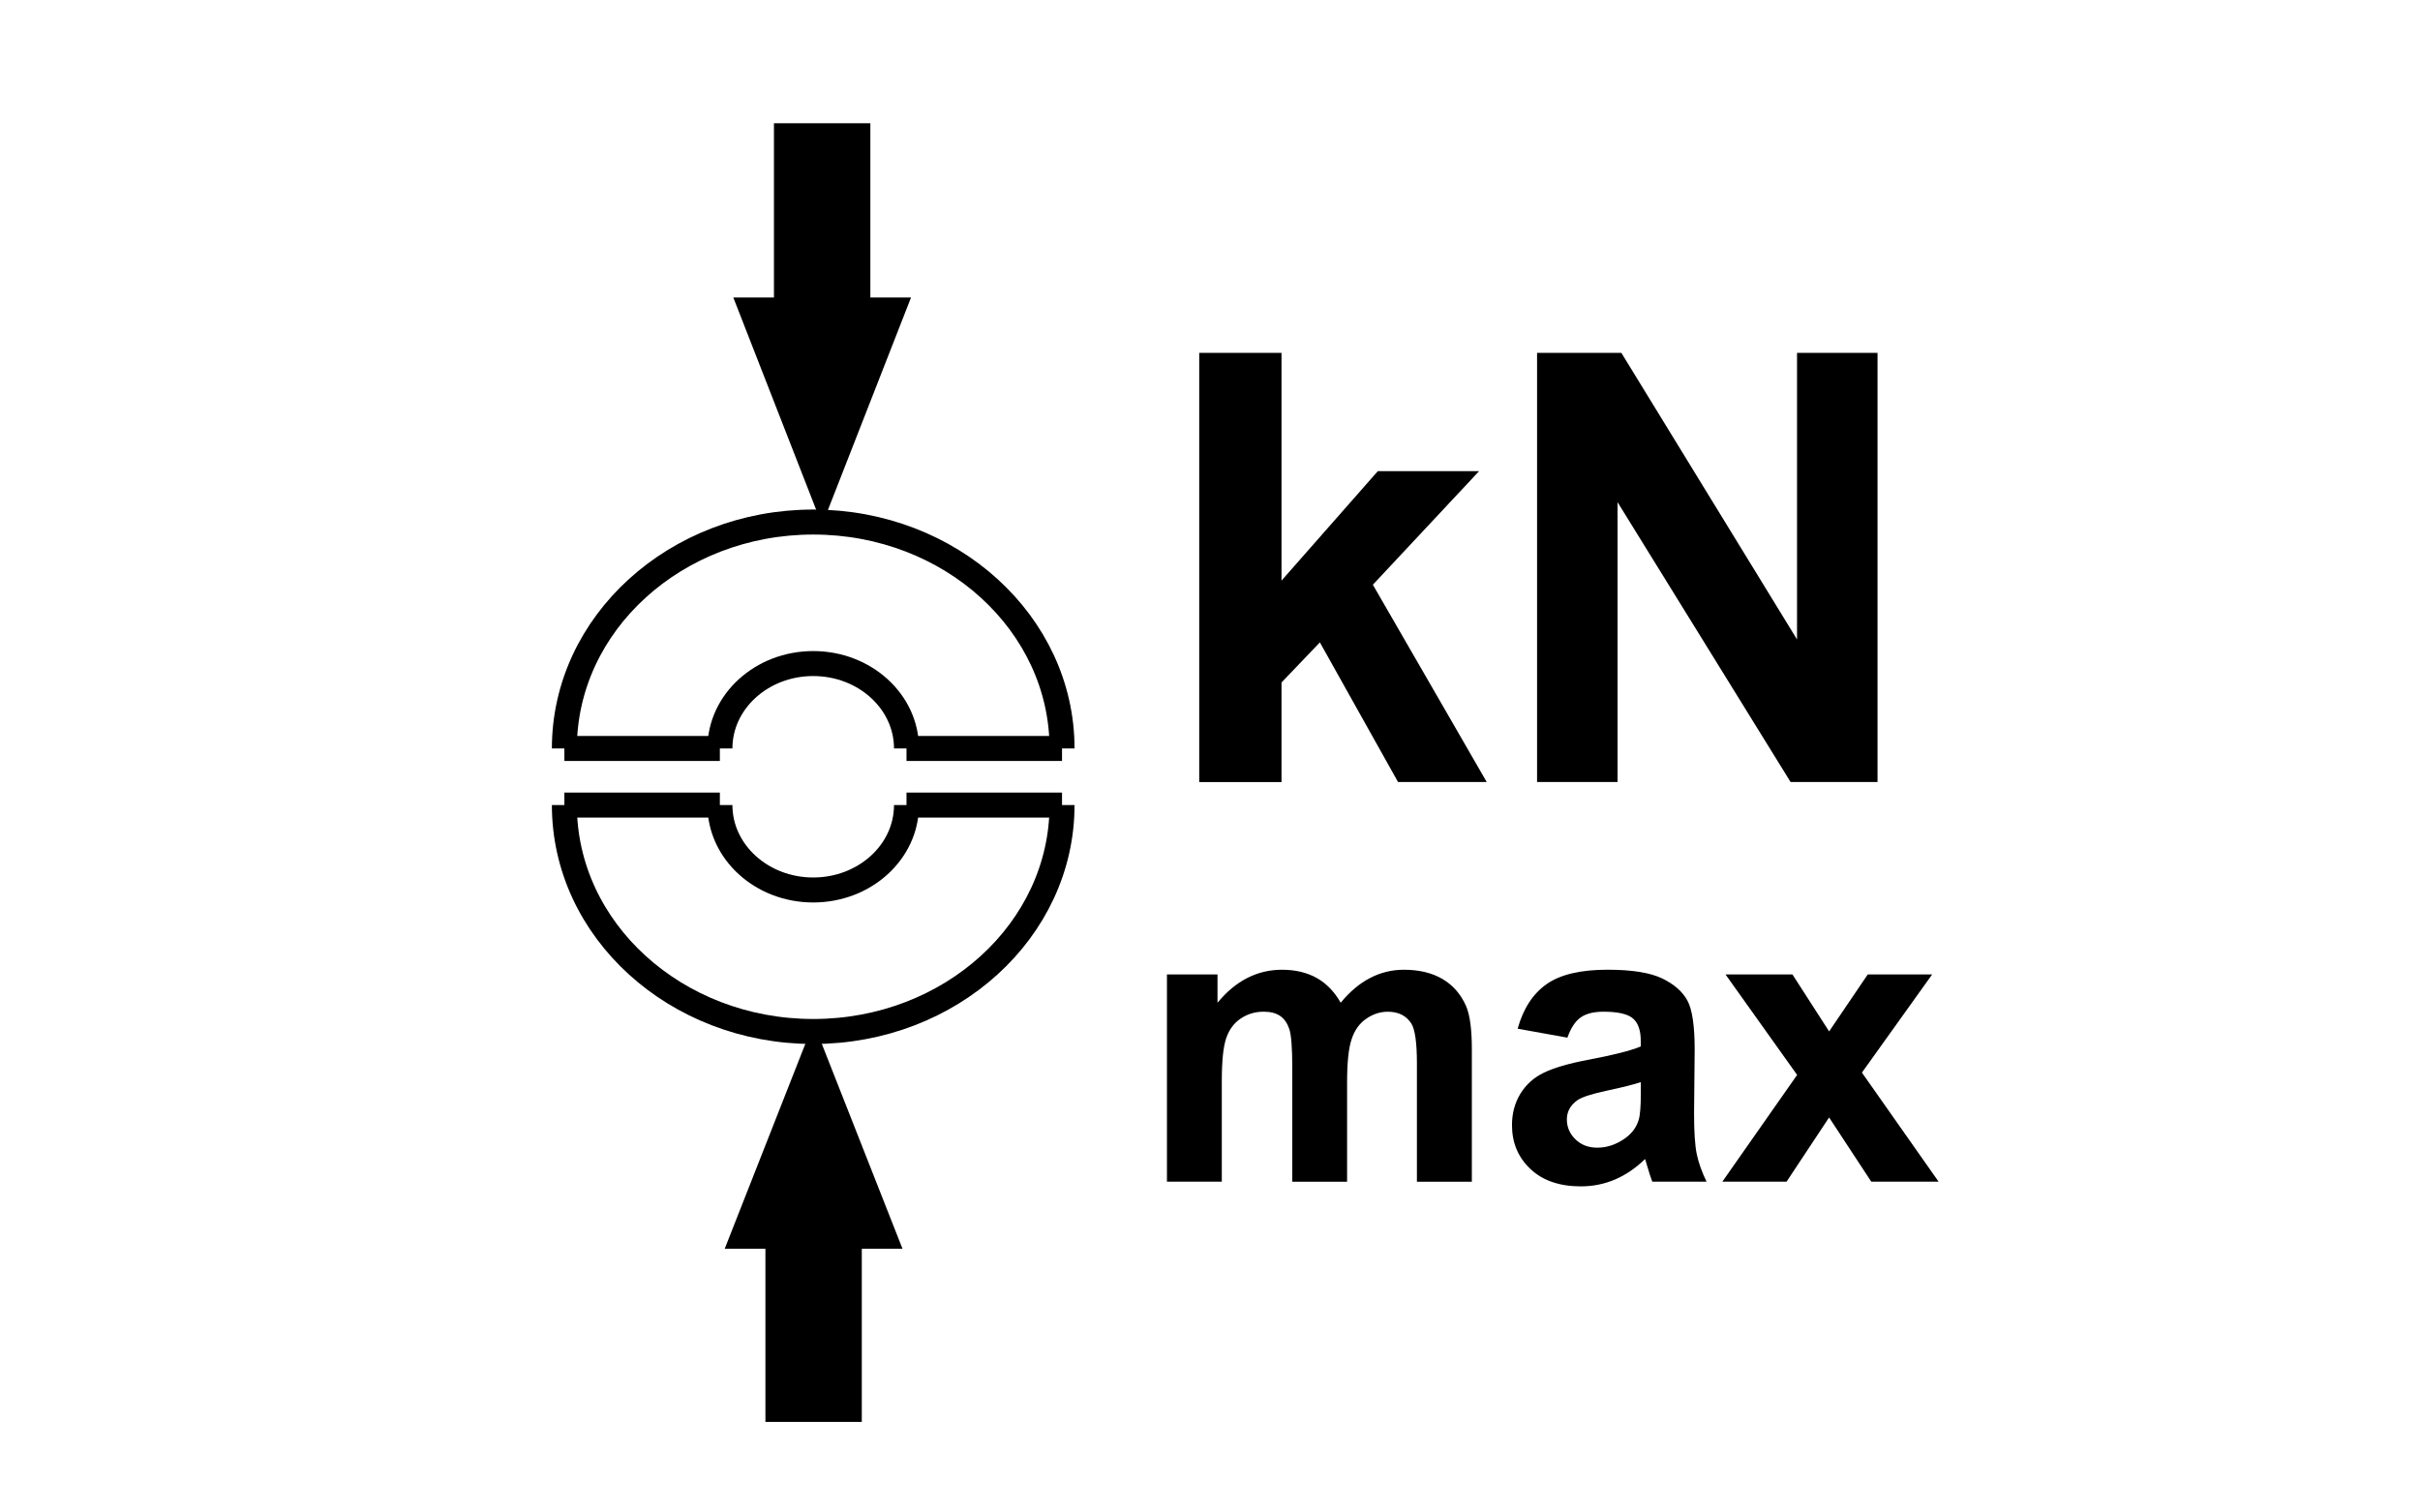 <?xml version="1.0" encoding="utf-8"?>
<!-- Generator: Adobe Illustrator 14.0.0, SVG Export Plug-In . SVG Version: 6.00 Build 43363)  -->
<!DOCTYPE svg PUBLIC "-//W3C//DTD SVG 1.1//EN" "http://www.w3.org/Graphics/SVG/1.1/DTD/svg11.dtd">
<svg version="1.1" id="Layer_1" xmlns="http://www.w3.org/2000/svg" xmlns:xlink="http://www.w3.org/1999/xlink" x="0px" y="0px"
	 width="80px" height="50px" viewBox="0 0 80 50" enable-background="new 0 0 80 50" xml:space="preserve">
<g>
	<defs>
		<rect id="SVGID_1_" x="14.676" y="1.882" width="50.647" height="46.237"/>
	</defs>
	<clipPath id="SVGID_2_">
		<use xlink:href="#SVGID_1_"  overflow="visible"/>
	</clipPath>
	<path clip-path="url(#SVGID_2_)" fill="none" stroke="#000000" stroke-width="0.826" stroke-miterlimit="22.926" d="
		M35.109,24.743c0-4.134-3.683-7.485-8.225-7.485c-4.543,0-8.227,3.351-8.227,7.485"/>
	<path clip-path="url(#SVGID_2_)" fill="none" stroke="#000000" stroke-width="0.826" stroke-miterlimit="22.926" d="
		M35.109,26.614c0,4.134-3.683,7.485-8.225,7.485c-4.543,0-8.227-3.352-8.227-7.485"/>
	<path clip-path="url(#SVGID_2_)" fill="none" stroke="#000000" stroke-width="0.826" stroke-miterlimit="22.926" d="
		M29.967,24.743c0-1.549-1.38-2.807-3.084-2.807c-1.702,0-3.084,1.257-3.084,2.807"/>
	<path clip-path="url(#SVGID_2_)" fill="none" stroke="#000000" stroke-width="0.826" stroke-miterlimit="22.926" d="
		M29.967,26.614c0,1.55-1.38,2.807-3.084,2.807c-1.702,0-3.084-1.257-3.084-2.807"/>
	
		<line clip-path="url(#SVGID_2_)" fill="none" stroke="#000000" stroke-width="0.826" stroke-miterlimit="22.926" x1="18.657" y1="24.743" x2="23.797" y2="24.743"/>
	
		<line clip-path="url(#SVGID_2_)" fill="none" stroke="#000000" stroke-width="0.826" stroke-miterlimit="22.926" x1="18.657" y1="26.614" x2="23.797" y2="26.614"/>
	
		<line clip-path="url(#SVGID_2_)" fill="none" stroke="#000000" stroke-width="0.826" stroke-miterlimit="22.926" x1="29.967" y1="24.743" x2="35.108" y2="24.743"/>
	
		<line clip-path="url(#SVGID_2_)" fill="none" stroke="#000000" stroke-width="0.826" stroke-miterlimit="22.926" x1="29.967" y1="26.614" x2="35.108" y2="26.614"/>
	<polygon clip-path="url(#SVGID_2_)" points="28.304,4.542 28.304,10.303 29.431,10.303 27.177,16.066 24.927,10.303 26.053,10.303 
		26.053,4.542 	"/>
	<polygon clip-path="url(#SVGID_2_)" fill="none" stroke="#000000" stroke-width="0.936" stroke-miterlimit="22.926" points="
		28.304,4.542 28.304,10.303 29.431,10.303 27.177,16.066 24.927,10.303 26.053,10.303 26.053,4.542 	"/>
	<polygon clip-path="url(#SVGID_2_)" points="28.021,46.538 28.021,40.815 29.148,40.815 26.895,35.094 24.644,40.815 
		25.771,40.815 25.771,46.538 	"/>
	<polygon clip-path="url(#SVGID_2_)" fill="none" stroke="#000000" stroke-width="0.936" stroke-miterlimit="22.926" points="
		28.021,46.538 28.021,40.815 29.148,40.815 26.895,35.094 24.644,40.815 25.771,40.815 25.771,46.538 	"/>
</g>
<g>
	<path d="M39.644,25.852V11.665h2.72v7.529l3.184-3.619h3.348l-3.512,3.755l3.764,6.522h-2.932l-2.584-4.616l-1.268,1.326v3.291
		H39.644z"/>
	<path d="M50.812,25.852V11.665h2.787l5.807,9.474v-9.474h2.661v14.187h-2.874l-5.72-9.251v9.251H50.812z"/>
</g>
<g>
	<path d="M38.577,32.213h1.671v0.936c0.599-0.727,1.31-1.091,2.136-1.091c0.438,0,0.818,0.091,1.143,0.271
		c0.322,0.181,0.586,0.454,0.793,0.819c0.301-0.365,0.625-0.639,0.975-0.819c0.348-0.181,0.719-0.271,1.115-0.271
		c0.504,0,0.93,0.103,1.277,0.307s0.609,0.505,0.781,0.9c0.125,0.292,0.188,0.766,0.188,1.419v4.381H46.84v-3.916
		c0-0.68-0.062-1.118-0.186-1.316c-0.168-0.258-0.426-0.387-0.775-0.387c-0.254,0-0.492,0.077-0.715,0.232
		c-0.225,0.154-0.387,0.382-0.484,0.681c-0.1,0.299-0.148,0.771-0.148,1.416v3.29h-1.812V35.31c0-0.667-0.033-1.097-0.098-1.29
		s-0.164-0.338-0.301-0.433c-0.135-0.095-0.318-0.142-0.551-0.142c-0.279,0-0.531,0.075-0.754,0.226
		c-0.225,0.15-0.385,0.368-0.481,0.651c-0.097,0.284-0.145,0.755-0.145,1.413v3.329h-1.813V32.213z"/>
	<path d="M51.815,34.303l-1.645-0.296c0.185-0.663,0.503-1.153,0.955-1.472c0.451-0.318,1.122-0.478,2.013-0.478
		c0.809,0,1.41,0.097,1.807,0.287c0.396,0.191,0.674,0.435,0.835,0.729s0.242,0.835,0.242,1.622l-0.02,2.116
		c0,0.603,0.029,1.047,0.087,1.333c0.059,0.286,0.167,0.592,0.326,0.919h-1.794c-0.047-0.12-0.105-0.299-0.174-0.535
		c-0.03-0.107-0.052-0.179-0.064-0.213c-0.31,0.301-0.641,0.526-0.994,0.677c-0.353,0.15-0.729,0.227-1.129,0.227
		c-0.705,0-1.261-0.191-1.667-0.574c-0.407-0.383-0.61-0.867-0.61-1.452c0-0.387,0.093-0.732,0.277-1.035
		c0.186-0.304,0.444-0.536,0.777-0.697c0.334-0.161,0.814-0.302,1.442-0.422c0.848-0.159,1.435-0.308,1.761-0.445v-0.181
		c0-0.349-0.086-0.597-0.258-0.745s-0.496-0.223-0.974-0.223c-0.323,0-0.574,0.063-0.755,0.19S51.927,33.985,51.815,34.303z
		 M54.241,35.774c-0.231,0.077-0.6,0.17-1.103,0.277c-0.504,0.107-0.832,0.213-0.987,0.316c-0.236,0.167-0.354,0.38-0.354,0.639
		c0,0.253,0.094,0.473,0.283,0.657c0.189,0.186,0.431,0.277,0.723,0.277c0.327,0,0.639-0.107,0.936-0.322
		c0.22-0.163,0.363-0.363,0.433-0.6c0.047-0.155,0.07-0.449,0.07-0.884V35.774z"/>
	<path d="M56.937,39.064l2.472-3.529l-2.368-3.322h2.213l1.213,1.884l1.277-1.884h2.129l-2.322,3.245l2.535,3.606H61.86
		l-1.394-2.123l-1.406,2.123H56.937z"/>
</g>
</svg>
